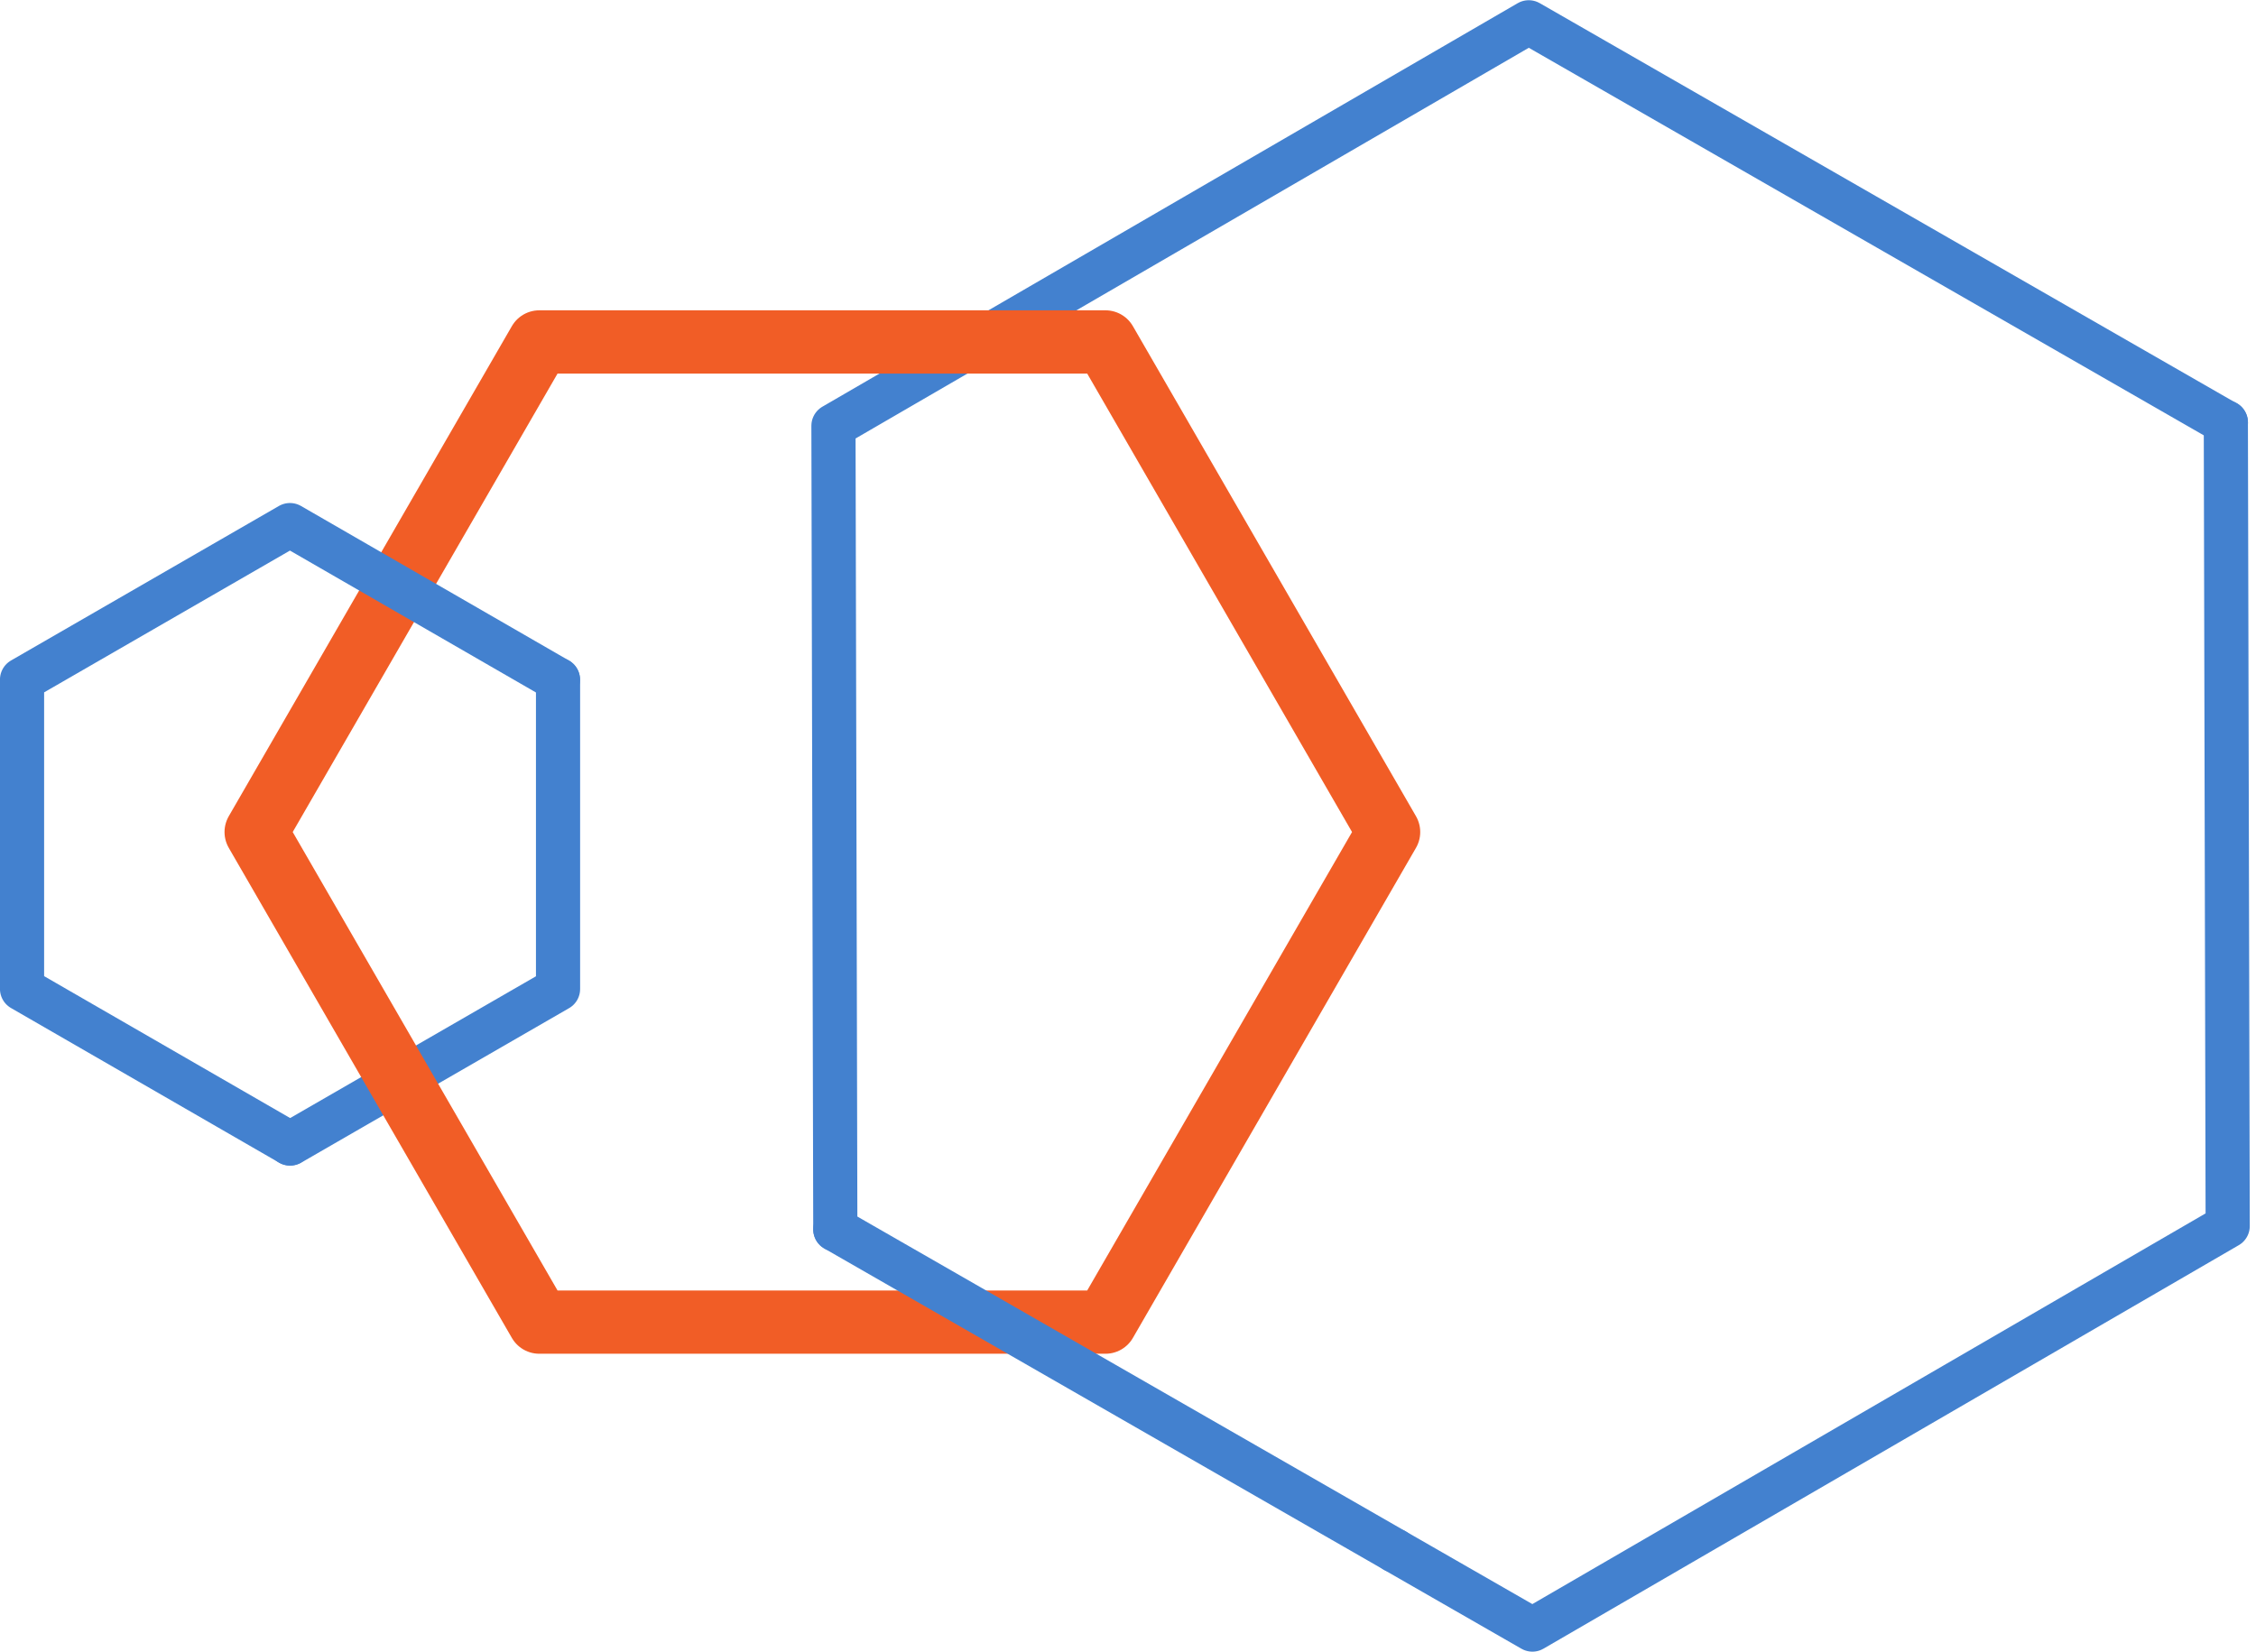 <svg xmlns="http://www.w3.org/2000/svg" width="51.088" height="37.41" viewBox="0 0 51.088 37.41"><g transform="translate(0.5 0.5)"><path d="M441.5,2314.824l6.067-3.5v-7.005" transform="translate(-435.43 -2289.423)" fill="none" stroke="#4381cf" stroke-linecap="round" stroke-linejoin="round" stroke-width="1"/><path d="M453.846,2316.767l-.042-18.2,15.745-9.139,15.787,9.066" transform="translate(-435.43 -2289.423)" fill="none" stroke="#4381cf" stroke-linecap="round" stroke-linejoin="round" stroke-width="1"/><path d="M459.964,2296.668H447.142l-6.411,11.1,6.411,11.1h12.822l6.411-11.1Z" transform="translate(-435.43 -2289.423)" fill="none" stroke="#f15d26" stroke-linecap="round" stroke-linejoin="round" stroke-width="1.433"/><path d="M447.563,2304.316l-6.067-3.5-6.067,3.5v7.005l6.067,3.5" transform="translate(-435.43 -2289.423)" fill="none" stroke="#4381cf" stroke-linecap="round" stroke-linejoin="round" stroke-width="1"/><path d="M485.335,2298.488l.042,18.205-15.745,9.139-3.116-1.789" transform="translate(-435.43 -2289.423)" fill="none" stroke="#4381cf" stroke-linecap="round" stroke-linejoin="round" stroke-width="1"/><line x1="12.671" y1="7.276" transform="translate(18.416 27.344)" stroke-width="1" stroke="#4381cf" stroke-linecap="round" stroke-linejoin="round" fill="none"/></g></svg>